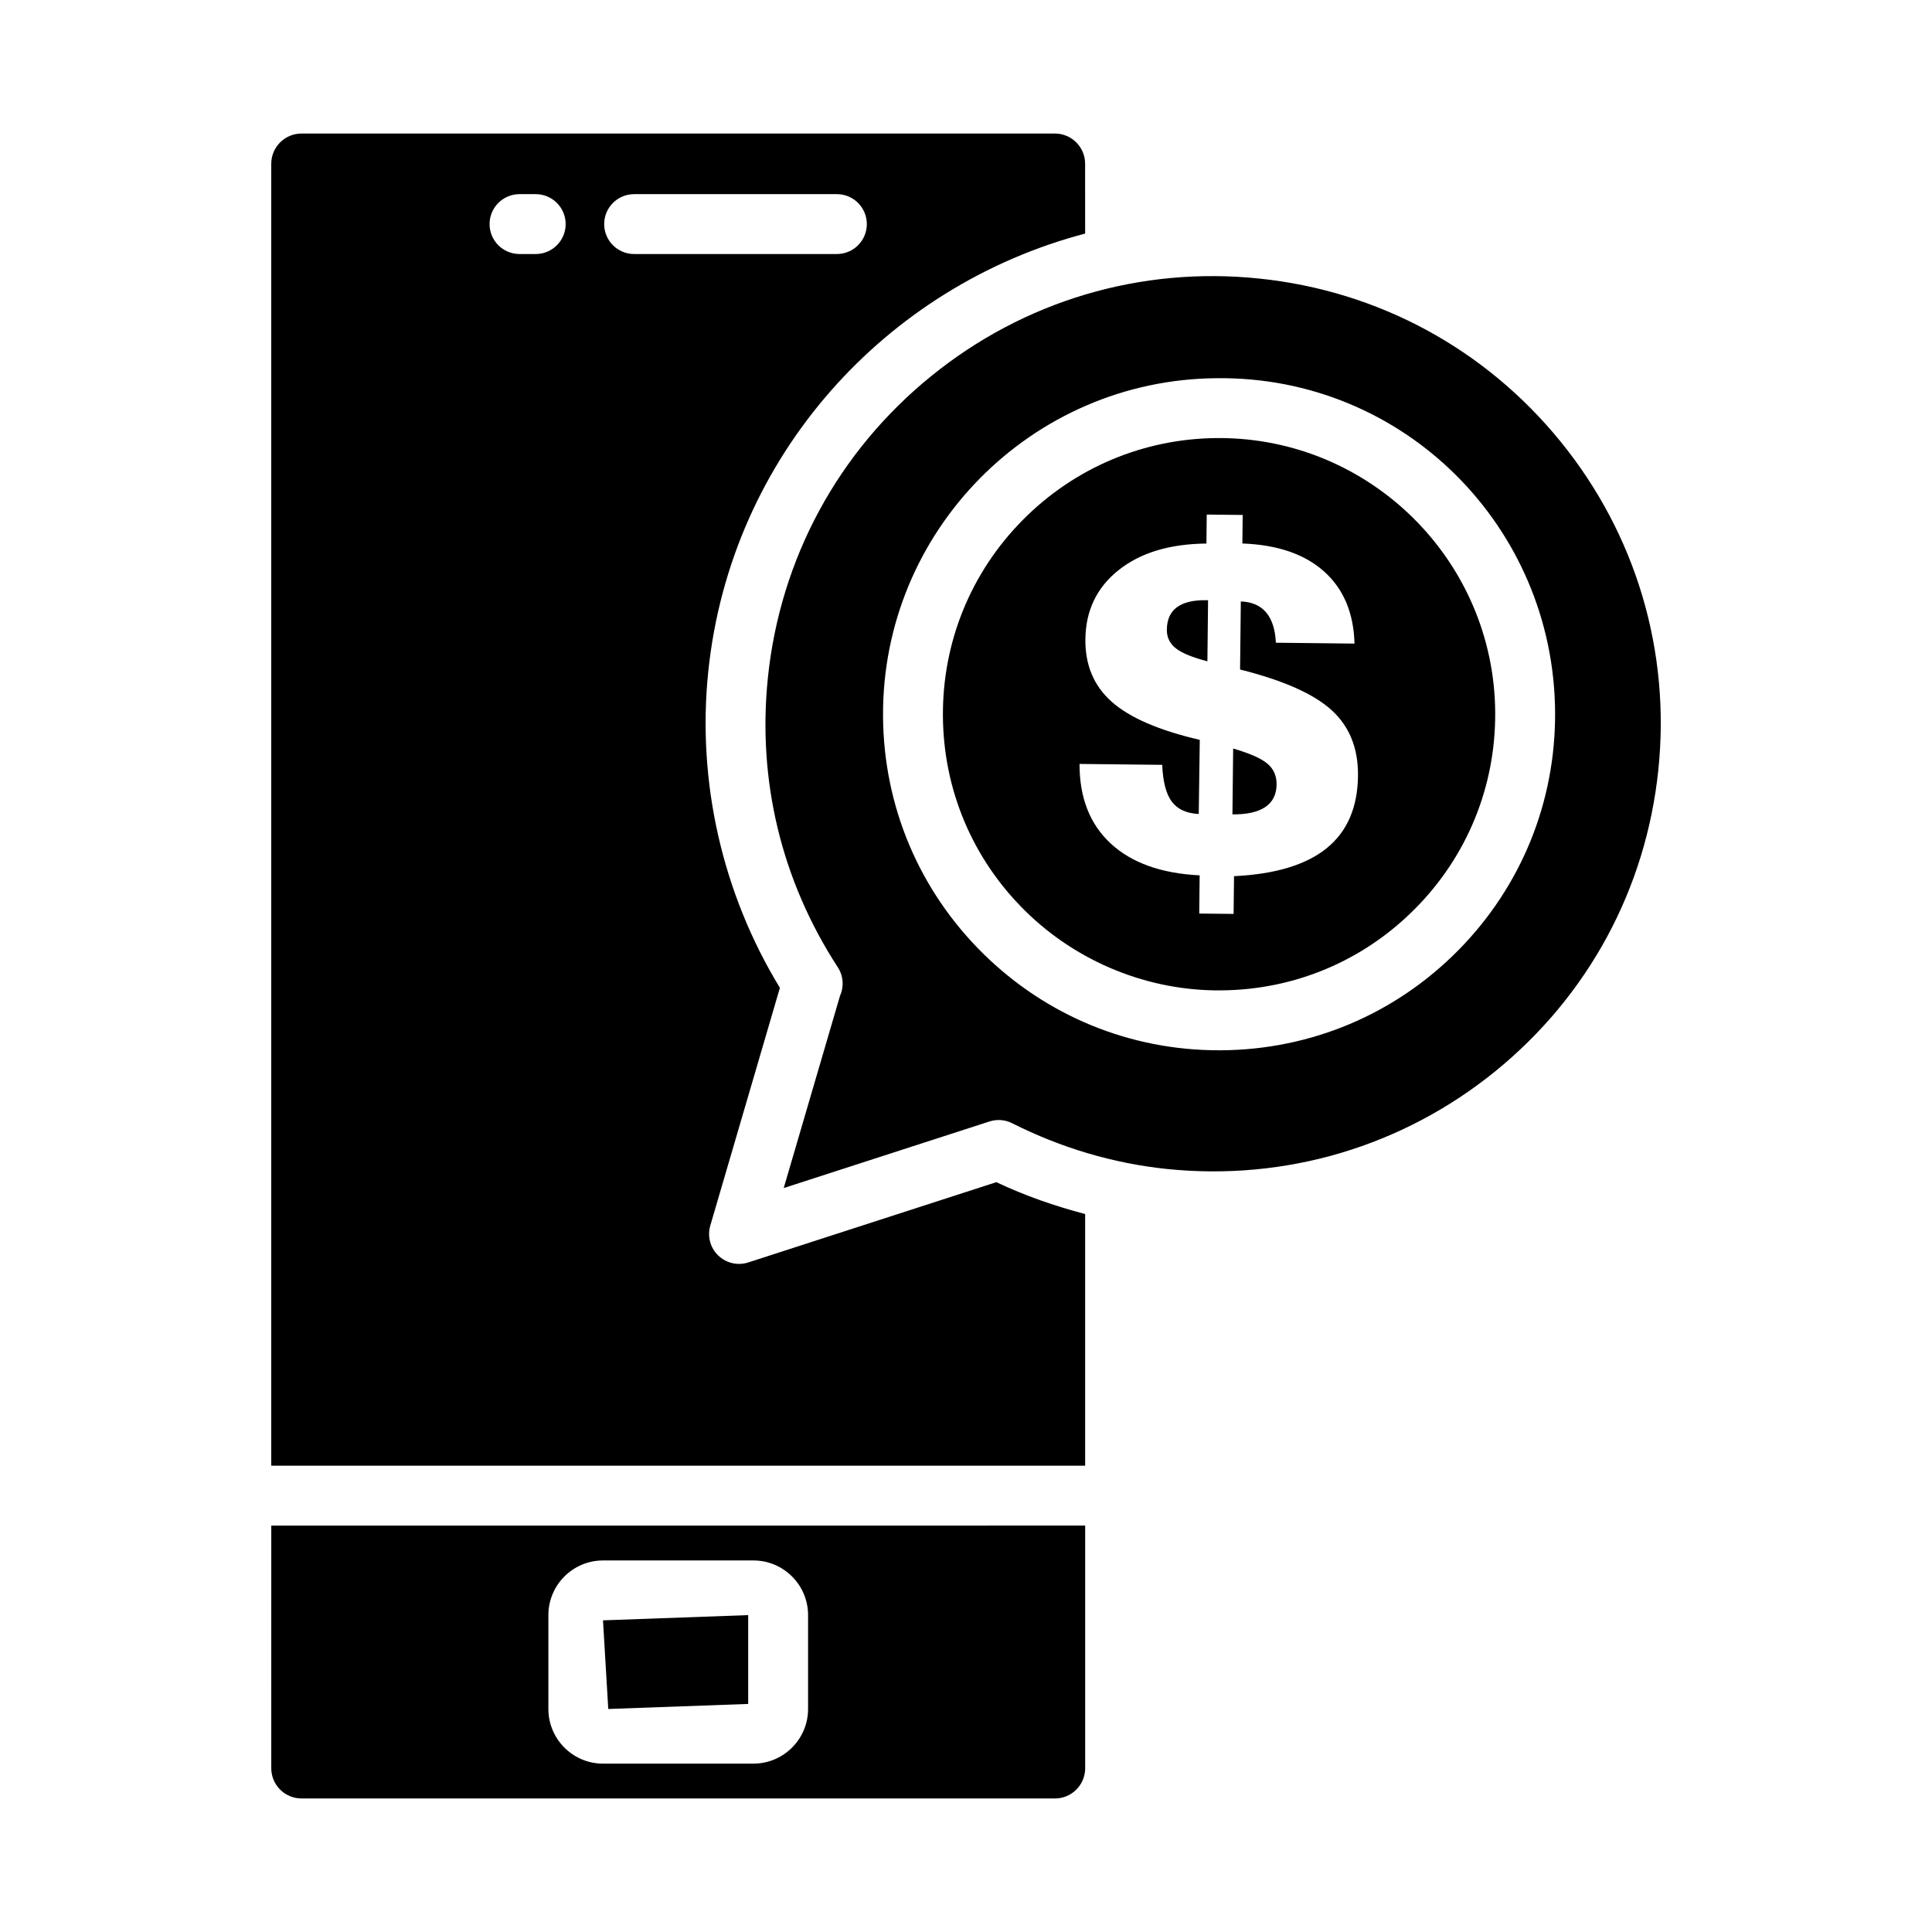 <?xml version="1.0" encoding="UTF-8"?>
<!-- Uploaded to: SVG Repo, www.svgrepo.com, Generator: SVG Repo Mixer Tools -->
<svg fill="#000000" width="800px" height="800px" version="1.1" viewBox="144 144 512 512" xmlns="http://www.w3.org/2000/svg">
 <g>
  <path d="m470.8 342.37-0.191 17.445c3.812 0.043 6.707-0.602 8.688-1.93s2.984-3.324 3.012-5.981c0.027-2.301-0.789-4.148-2.441-5.535-1.652-1.391-4.676-2.723-9.066-4z"/>
  <path d="m455.88 304.93c-1.738 1.293-2.625 3.266-2.652 5.926-0.023 2.023 0.766 3.672 2.359 4.941 1.594 1.266 4.391 2.418 8.387 3.457l0.176-16.195-0.477-0.004c-3.453-0.043-6.051 0.582-7.793 1.875z"/>
  <path d="m342.29 478.56c-0.793 0.262-1.629 0.387-2.441 0.387-2.035 0-4.031-0.785-5.531-2.246-2.113-2.043-2.906-5.094-2.082-7.914l18.445-63.004c-15.277-25.051-22.008-54.684-18.977-83.891 5.961-57.23 47.238-102.16 99.867-115.99l-0.004-18.512c0-4.406-3.594-8-8-8h-199.67c-4.418 0-8.012 3.594-8.012 8v345.04h215.69v-66.691c-8.016-2.121-15.902-4.832-23.539-8.453zm-56.32-267.24h-4.293c-4.379 0-7.934-3.555-7.934-7.934 0-4.379 3.555-7.934 7.934-7.934h4.293c4.379 0 7.934 3.555 7.934 7.934 0 4.375-3.555 7.934-7.934 7.934zm18.145-7.934c0-4.379 3.555-7.934 7.934-7.934h53.734c4.379 0 7.934 3.555 7.934 7.934 0 4.379-3.555 7.934-7.934 7.934h-53.734c-4.379 0-7.934-3.559-7.934-7.934z"/>
  <path d="m215.89 612.6c0 4.418 3.594 8.012 8.012 8.012h199.68c4.406 0 8-3.594 8-8.012v-64.305l-215.69 0.004zm73.438-40.578c0-7.981 6.492-14.484 14.473-14.484h39.863c7.981 0 14.484 6.5 14.484 14.484v24.875c0 7.981-6.5 14.484-14.484 14.484h-39.863c-7.981 0-14.473-6.5-14.473-14.484z"/>
  <path d="m557.59 261.05c-19.965-24.598-48.32-39.949-79.832-43.223-31.492-3.293-62.414 5.898-87.02 25.875-24.598 19.965-39.961 48.32-43.234 79.832-2.828 27.25 3.574 53.805 18.523 76.809 1.52 2.336 1.656 5.223 0.562 7.625l-14.898 50.879 54.512-17.641c1.969-0.641 4.148-0.492 6.008 0.457 13.07 6.578 26.871 10.656 41.016 12.129 31.453 3.234 62.406-5.918 87.02-25.875 24.598-19.977 39.949-48.32 43.223-79.844 3.277-31.516-5.914-62.418-25.879-87.023zm-27.137 134.79c-16.719 16.934-39.02 26.34-62.812 26.496h-0.609c-23.559 0.012-45.734-9.098-62.523-25.66-16.934-16.719-26.34-39.02-26.496-62.812-0.328-49.094 39.348-89.309 88.465-89.637 49.578-0.551 89.316 39.367 89.637 88.473 0.168 23.781-8.949 46.207-25.66 63.141z"/>
  <path d="m342.28 595.56v-23.539l-38.48 1.387 1.395 23.492z"/>
  <path d="m467.06 260.09h-0.484c-19.539 0.137-37.867 7.867-51.605 21.785-13.727 13.91-21.215 32.336-21.09 51.883 0.125 19.551 7.856 37.879 21.777 51.605 13.922 13.746 32.84 21.273 51.883 21.098 19.551-0.125 37.879-7.856 51.605-21.777 13.738-13.91 21.227-32.348 21.098-51.895-0.258-40.18-33.051-72.699-73.184-72.699zm28.492 108.72c-5.469 4.406-13.641 6.867-24.523 7.383l-0.109 10.004-9.109-0.098 0.109-10.121c-10.195-0.508-18.059-3.324-23.578-8.445-5.523-5.121-8.273-12.148-8.254-21.082l21.91 0.238c0.188 4.527 1.047 7.793 2.57 9.793 1.527 2 3.898 3.078 7.113 3.234l0.273-19.648c-10.77-2.5-18.535-5.852-23.293-10.051-4.758-4.199-7.098-9.734-7.023-16.602 0.082-7.621 3.019-13.734 8.805-18.332 5.785-4.602 13.543-6.949 23.273-7.039l0.082-7.68 9.527 0.105-0.082 7.562c9.285 0.34 16.504 2.809 21.652 7.414 5.152 4.602 7.84 10.973 8.066 19.113l-20.84-0.23c-0.16-3.496-1.016-6.164-2.562-8.008s-3.789-2.82-6.727-2.934l-0.199 18.043c11.441 2.867 19.531 6.457 24.266 10.777 4.738 4.32 7.066 10.109 6.984 17.375-0.086 8.41-2.863 14.82-8.332 19.227z"/>
 </g>
</svg>